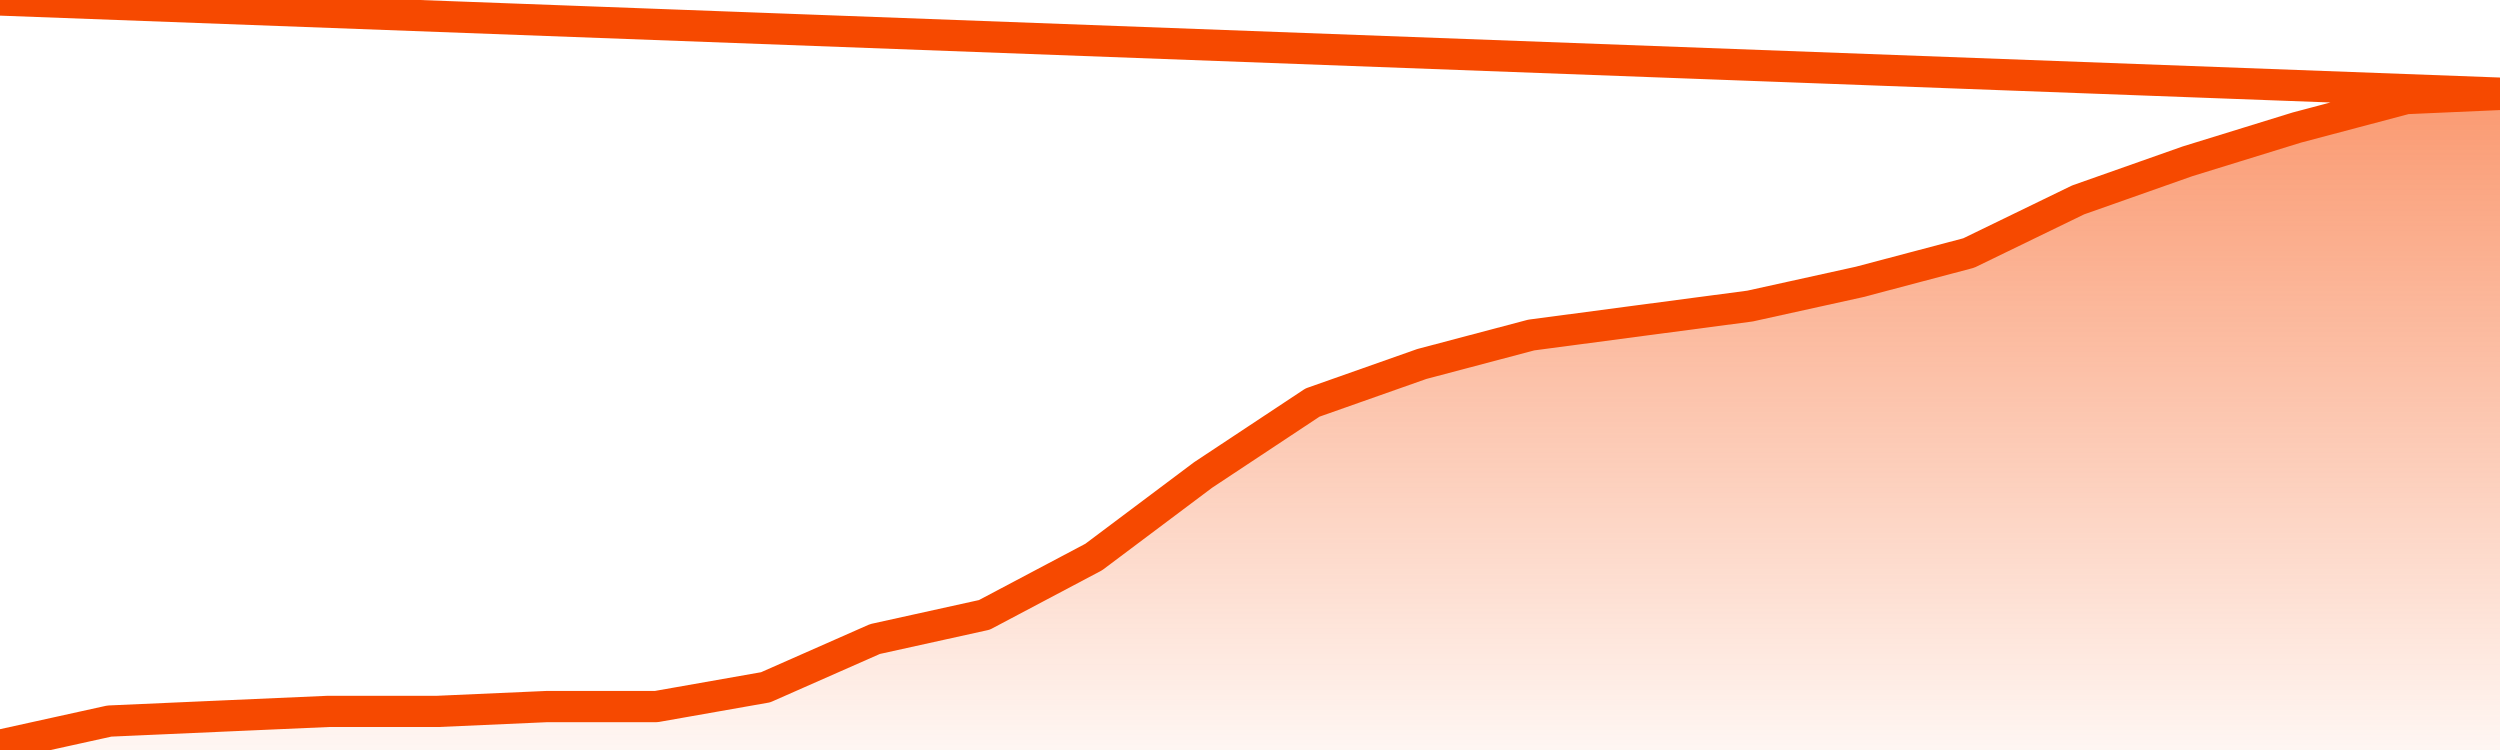       <svg
        version="1.1"
        xmlns="http://www.w3.org/2000/svg"
        width="80"
        height="24"
        viewBox="0 0 80 24">
        <defs>
          <linearGradient x1=".5" x2=".5" y2="1" id="gradient">
            <stop offset="0" stop-color="#F64900"/>
            <stop offset="1" stop-color="#f64900" stop-opacity="0"/>
          </linearGradient>
        </defs>
        <path
          fill="url(#gradient)"
          fill-opacity="0.56"
          stroke="none"
          d="M 0,26 0.0,23.846 3.5,23.074 7.0,22.919 10.5,22.765 14.0,22.765 17.5,22.61 21.0,22.61 24.5,21.993 28.0,20.449 31.5,19.676 35.0,17.824 38.5,15.199 42.0,12.882 45.5,11.647 49.0,10.721 52.5,10.257 56.0,9.794 59.5,9.022 63.0,8.096 66.5,6.397 70.0,5.162 73.5,4.081 77.0,3.154 80.5,3.0 82,26 Z"
        />
        <path
          fill="none"
          stroke="#F64900"
          stroke-width="1"
          stroke-linejoin="round"
          stroke-linecap="round"
          d="M 0.0,23.846 3.5,23.074 7.0,22.919 10.5,22.765 14.0,22.765 17.5,22.61 21.0,22.61 24.5,21.993 28.0,20.449 31.5,19.676 35.0,17.824 38.5,15.199 42.0,12.882 45.5,11.647 49.0,10.721 52.5,10.257 56.0,9.794 59.5,9.022 63.0,8.096 66.5,6.397 70.0,5.162 73.5,4.081 77.0,3.154 80.5,3.0.join(' ') }"
        />
      </svg>
